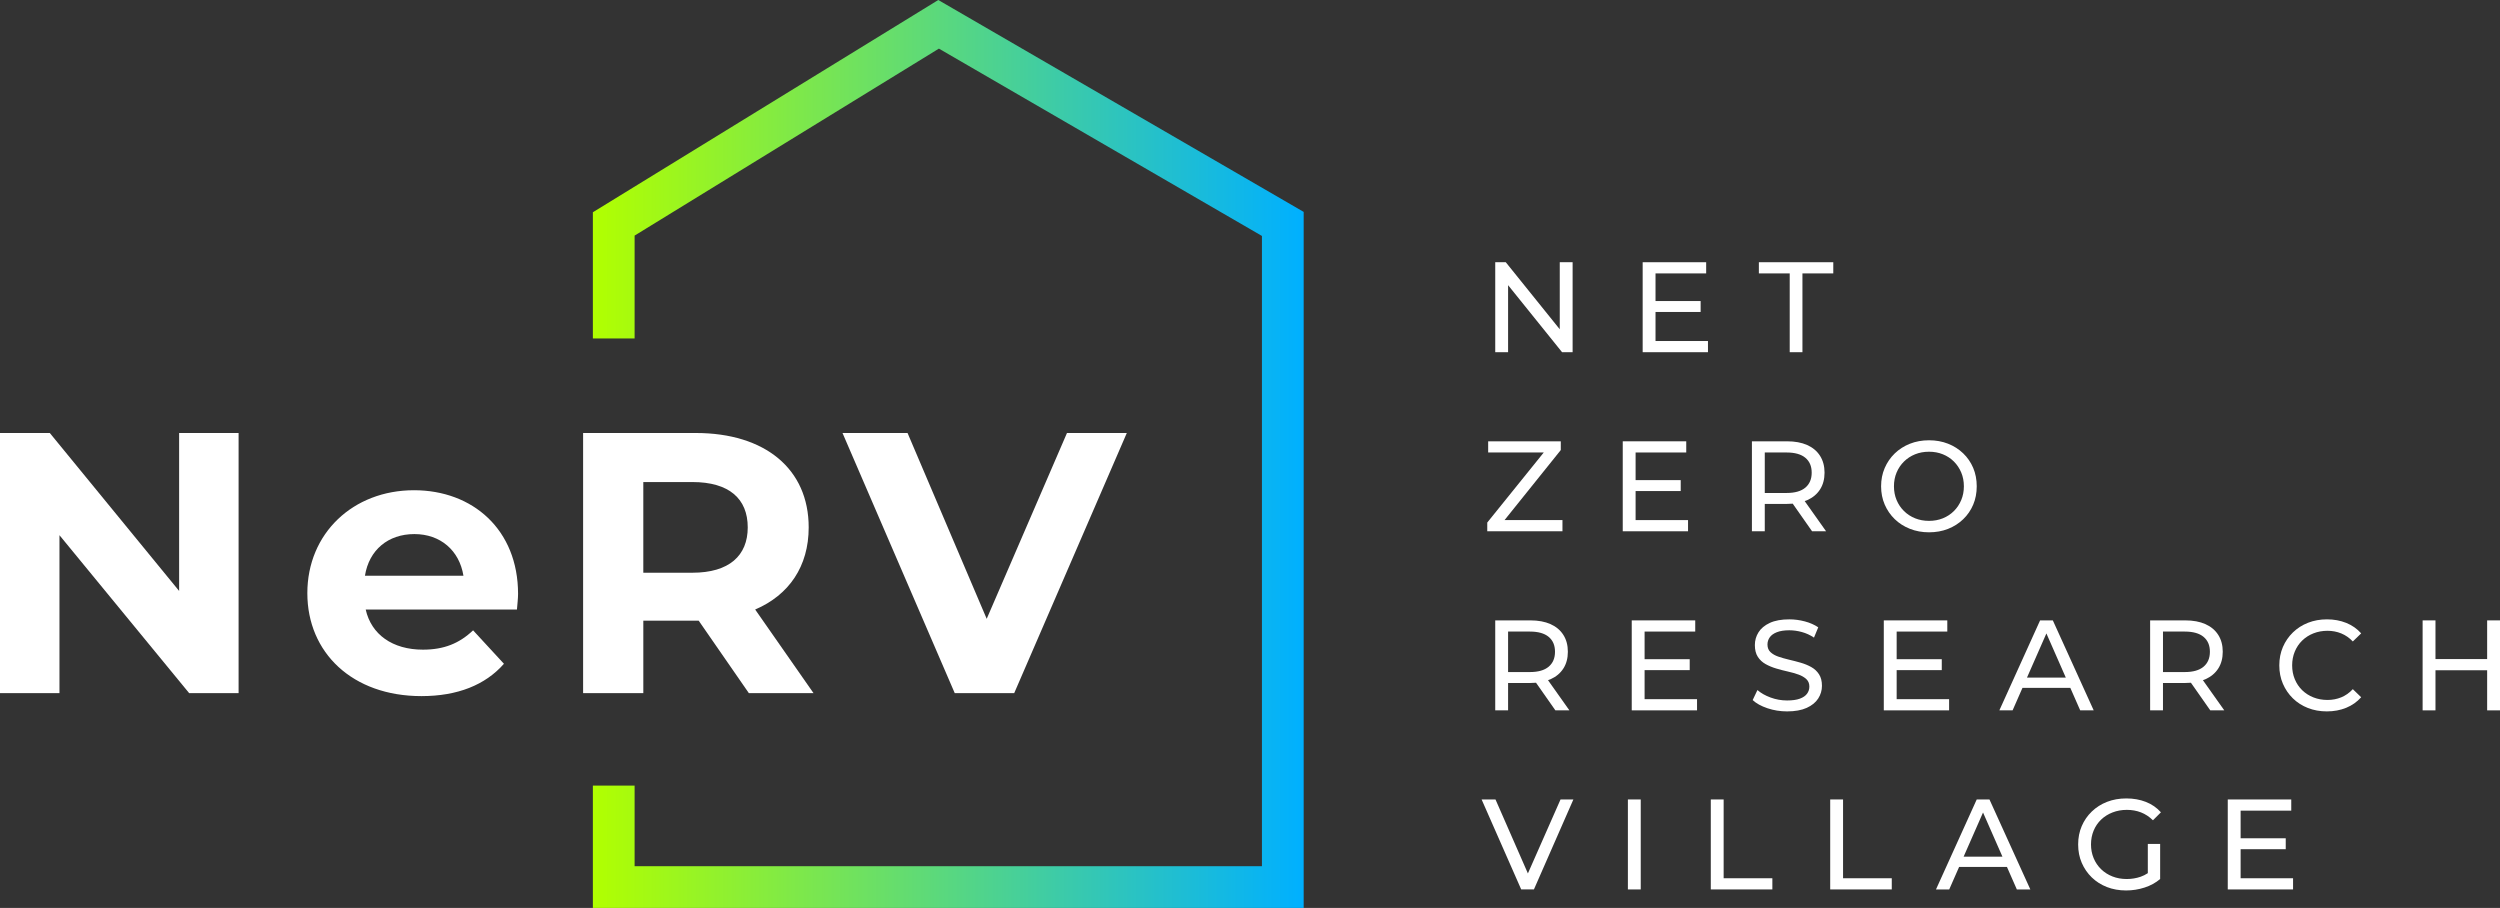 <?xml version="1.0" encoding="UTF-8"?>
<svg xmlns="http://www.w3.org/2000/svg" xmlns:xlink="http://www.w3.org/1999/xlink" version="1.1" id="Layer_1" x="0px" y="0px" width="899.453px" height="326.665px" viewBox="0 0 899.453 326.665" xml:space="preserve">
<rect x="0" y="0" width="899.453" height="326.665" fill="#333333" stroke="none"/>
<polygon fill="#FFFFFF" points="85.841,155.784 85.841,249.379 68.058,249.379 21.395,192.553 21.395,249.379 0,249.379 0,155.784   17.917,155.784 64.447,212.612 64.447,155.784 "></polygon>
<g>
	<path fill="#FFFFFF" d="M185.989,219.295H131.57c2.005,8.959,9.627,14.441,20.591,14.441c7.622,0,13.104-2.273,18.05-6.953   l11.098,12.033c-6.685,7.623-16.712,11.631-29.683,11.631c-24.87,0-41.049-15.642-41.049-37.035   c0-21.527,16.446-37.037,38.375-37.037c21.126,0,37.438,14.172,37.438,37.305C186.392,215.286,186.124,217.559,185.989,219.295    M131.303,207.128h35.433c-1.47-9.092-8.29-14.977-17.648-14.977C139.593,192.152,132.773,197.903,131.303,207.128"></path>
	<path fill="#FFFFFF" d="M269.425,249.381l-18.05-26.075h-1.07h-18.854v26.075H209.79v-93.598h40.515   c25.002,0,40.647,12.969,40.647,33.963c0,14.039-7.087,24.336-19.255,29.549l20.993,30.086H269.425z M249.101,173.432h-17.65   v32.625h17.65c13.238,0,19.922-6.15,19.922-16.311C269.023,179.45,262.339,173.432,249.101,173.432"></path>
	<polygon fill="#FFFFFF" points="405.405,155.784 364.891,249.379 343.498,249.379 303.118,155.784 326.517,155.784    354.996,222.639 383.879,155.784  "></polygon>
	<polygon fill="#FFFFFF" points="542.582,102.594 562.004,126.715 565.797,126.715 565.797,94.345 561.172,94.345 561.172,118.466    541.75,94.345 537.958,94.345 537.958,126.715 542.582,126.715  "></polygon>
	<polygon fill="#FFFFFF" points="595.625,112.241 611.855,112.241 611.855,108.31 595.625,108.31 595.625,98.368 613.846,98.368    613.846,94.345 591.001,94.345 591.001,126.715 614.493,126.715 614.493,122.693 595.625,122.693  "></polygon>
	<polygon fill="#FFFFFF" points="643.904,126.715 648.484,126.715 648.484,98.368 659.582,98.368 659.582,94.343 632.807,94.343    632.807,98.368 643.904,98.368  "></polygon>
	<polygon fill="#FFFFFF" points="562.144,187.122 541.303,187.122 561.543,161.917 561.543,158.773 535.414,158.773    535.414,162.795 555.417,162.795 535.09,188 535.09,191.143 562.144,191.143  "></polygon>
	<polygon fill="#FFFFFF" points="607.325,187.122 588.457,187.122 588.457,176.669 604.688,176.669 604.688,172.738    588.457,172.738 588.457,162.795 606.678,162.795 606.678,158.773 583.833,158.773 583.833,191.143 607.325,191.143  "></polygon>
	<path fill="#FFFFFF" d="M650.195,179.953c2.001-0.893,3.543-2.179,4.623-3.861c1.078-1.679,1.62-3.691,1.62-6.035   c0-2.342-0.542-4.362-1.62-6.057c-1.08-1.696-2.622-2.99-4.623-3.886c-2.005-0.895-4.426-1.341-7.261-1.341h-12.626v32.372h4.624   v-9.851h8.002c0.711,0,1.396-0.027,2.055-0.084l6.962,9.935h5.041l-7.694-10.859C649.598,180.178,649.909,180.079,650.195,179.953    M642.794,177.363h-7.861v-14.567h7.861c2.96,0,5.205,0.632,6.729,1.896c1.527,1.266,2.289,3.053,2.289,5.364   s-0.762,4.108-2.289,5.389C647.999,176.724,645.754,177.363,642.794,177.363"></path>
	<path fill="#FFFFFF" d="M681.686,186.774c1.542,1.495,3.368,2.658,5.481,3.492c2.11,0.832,4.401,1.248,6.868,1.248   c2.465,0,4.739-0.408,6.819-1.225c2.082-0.817,3.899-1.973,5.457-3.469c1.558-1.494,2.759-3.245,3.609-5.25   c0.846-2.003,1.27-4.208,1.27-6.612c0-2.405-0.424-4.608-1.27-6.613c-0.851-2.005-2.052-3.753-3.609-5.247   c-1.558-1.496-3.375-2.651-5.457-3.469c-2.08-0.816-4.354-1.227-6.819-1.227c-2.499,0-4.796,0.416-6.892,1.249   c-2.097,0.832-3.916,1.997-5.458,3.492c-1.541,1.495-2.744,3.244-3.606,5.249c-0.864,2.004-1.294,4.191-1.294,6.565   c0,2.376,0.43,4.563,1.294,6.567C678.941,183.53,680.145,185.28,681.686,186.774 M682.357,170.01   c0.631-1.51,1.518-2.828,2.658-3.954c1.14-1.124,2.475-1.995,4-2.612c1.527-0.616,3.199-0.924,5.02-0.924   c1.787,0,3.444,0.308,4.971,0.924c1.526,0.617,2.852,1.488,3.977,2.612c1.126,1.126,2.003,2.444,2.636,3.954   c0.631,1.511,0.949,3.161,0.949,4.948c0,1.79-0.318,3.438-0.949,4.947c-0.633,1.513-1.51,2.831-2.636,3.954   c-1.125,1.127-2.45,1.997-3.977,2.615c-1.526,0.615-3.184,0.924-4.971,0.924c-1.82,0-3.492-0.309-5.02-0.924   c-1.525-0.618-2.86-1.488-4-2.615c-1.141-1.123-2.027-2.441-2.658-3.954c-0.633-1.509-0.949-3.157-0.949-4.947   C681.408,173.171,681.725,171.521,682.357,170.01"></path>
	<path fill="#FFFFFF" d="M562.466,240.52c1.08-1.68,1.62-3.691,1.62-6.035c0-2.342-0.54-4.361-1.62-6.057   c-1.078-1.697-2.619-2.991-4.623-3.885c-2.005-0.895-4.425-1.342-7.261-1.342h-12.624v32.372h4.624v-9.851h8   c0.711,0,1.397-0.027,2.056-0.084l6.962,9.935h5.041l-7.695-10.857c0.301-0.11,0.612-0.208,0.897-0.335   C559.847,243.489,561.388,242.202,562.466,240.52 M550.443,241.792h-7.861v-14.567h7.861c2.96,0,5.203,0.633,6.729,1.896   c1.525,1.266,2.289,3.053,2.289,5.364c0,2.313-0.764,4.109-2.289,5.389S553.403,241.792,550.443,241.792"></path>
	<polygon fill="#FFFFFF" points="591.693,241.098 607.925,241.098 607.925,237.168 591.693,237.168 591.693,227.225    609.914,227.225 609.914,223.203 587.069,223.203 587.069,255.573 610.562,255.573 610.562,251.549 591.693,251.549  "></polygon>
	<path fill="#FFFFFF" d="M651.65,239.989c-1.156-0.647-2.435-1.171-3.839-1.572c-1.403-0.401-2.797-0.764-4.186-1.086   c-1.387-0.324-2.658-0.688-3.814-1.088c-1.155-0.399-2.097-0.939-2.821-1.619c-0.724-0.677-1.087-1.586-1.087-2.727   c0-0.957,0.269-1.819,0.811-2.591c0.538-0.771,1.393-1.387,2.565-1.849c1.171-0.463,2.666-0.694,4.485-0.694   c1.449,0,2.944,0.207,4.488,0.624c1.539,0.416,3.005,1.086,4.391,2.012l1.527-3.699c-1.357-0.926-2.96-1.635-4.81-2.127   c-1.851-0.494-3.717-0.741-5.597-0.741c-2.835,0-5.171,0.425-7.004,1.271c-1.836,0.849-3.192,1.973-4.07,3.376   c-0.88,1.404-1.318,2.936-1.318,4.602c0,1.728,0.354,3.138,1.063,4.23c0.709,1.096,1.641,1.966,2.798,2.613   c1.156,0.648,2.436,1.181,3.838,1.596c1.403,0.416,2.798,0.78,4.187,1.088c1.386,0.307,2.659,0.67,3.813,1.086   c1.157,0.416,2.097,0.964,2.822,1.643c0.725,0.678,1.086,1.572,1.086,2.681c0,0.957-0.278,1.813-0.832,2.567   c-0.555,0.756-1.419,1.35-2.59,1.781s-2.698,0.646-4.579,0.646c-2.064,0-4.054-0.354-5.964-1.063   c-1.913-0.708-3.484-1.603-4.718-2.683l-1.711,3.607c1.294,1.201,3.067,2.183,5.317,2.938c2.251,0.756,4.608,1.133,7.075,1.133   c2.836,0,5.188-0.425,7.054-1.271c1.864-0.85,3.244-1.973,4.139-3.377c0.894-1.404,1.341-2.92,1.341-4.555   c0-1.694-0.354-3.083-1.064-4.162C653.738,241.5,652.807,240.637,651.65,239.989"></path>
	<polygon fill="#FFFFFF" points="700.601,227.224 700.601,223.203 677.755,223.203 677.755,255.573 701.249,255.573    701.249,251.549 682.38,251.549 682.38,241.098 698.611,241.098 698.611,237.168 682.38,237.168 682.38,227.224  "></polygon>
	<path fill="#FFFFFF" d="M727.648,247.481h17.214l3.555,8.092h4.855l-14.704-32.371h-4.579l-14.66,32.371h4.764L727.648,247.481z    M736.256,227.897l6.98,15.884h-13.962L736.256,227.897z"></path>
	<path fill="#FFFFFF" d="M793.46,244.381c2.003-0.893,3.545-2.18,4.625-3.861c1.078-1.68,1.619-3.691,1.619-6.035   c0-2.342-0.541-4.361-1.619-6.057c-1.08-1.697-2.622-2.991-4.625-3.885c-2.003-0.895-4.425-1.342-7.26-1.342h-12.625v32.372h4.624   v-9.851h8.001c0.712,0,1.396-0.027,2.055-0.084l6.962,9.935h5.041l-7.694-10.857C792.863,244.606,793.176,244.508,793.46,244.381    M786.061,241.792h-7.861v-14.567h7.861c2.96,0,5.204,0.633,6.729,1.896c1.527,1.266,2.289,3.053,2.289,5.364   c0,2.313-0.762,4.109-2.289,5.389C791.265,241.153,789.021,241.792,786.061,241.792"></path>
	<path fill="#FFFFFF" d="M828.282,230.462c1.141-1.11,2.488-1.973,4.046-2.591c1.558-0.615,3.244-0.924,5.066-0.924   c1.756,0,3.405,0.317,4.947,0.947c1.541,0.633,2.928,1.596,4.161,2.891l3.005-2.914c-1.479-1.665-3.274-2.92-5.387-3.769   c-2.111-0.847-4.417-1.271-6.912-1.271c-2.468,0-4.741,0.409-6.823,1.225c-2.081,0.818-3.891,1.976-5.433,3.471   s-2.744,3.244-3.607,5.249c-0.862,2.004-1.295,4.207-1.295,6.612s0.433,4.608,1.295,6.611c0.863,2.005,2.058,3.754,3.583,5.249   c1.527,1.496,3.331,2.652,5.411,3.469c2.082,0.816,4.354,1.227,6.821,1.227c2.528,0,4.849-0.433,6.96-1.295   c2.112-0.863,3.907-2.127,5.387-3.793l-3.005-2.914c-1.233,1.328-2.62,2.306-4.161,2.938c-1.542,0.632-3.191,0.947-4.947,0.947   c-1.822,0-3.509-0.309-5.066-0.925c-1.558-0.617-2.905-1.48-4.046-2.59c-1.139-1.11-2.027-2.428-2.658-3.954   c-0.633-1.526-0.948-3.184-0.948-4.971c0-1.788,0.315-3.446,0.948-4.972C826.255,232.889,827.144,231.573,828.282,230.462"></path>
	<polygon fill="#FFFFFF" points="894.83,223.202 894.83,237.122 876.238,237.122 876.238,223.202 871.614,223.202 871.614,255.574    876.238,255.574 876.238,241.145 894.83,241.145 894.83,255.574 899.453,255.574 899.453,223.202  "></polygon>
	<polygon fill="#FFFFFF" points="549.709,314.245 538.05,287.631 533.055,287.631 547.3,320 551.876,320 566.073,287.631    561.45,287.631  "></polygon>
	<rect x="585.683" y="287.629" fill="#FFFFFF" width="4.624" height="32.373"></rect>
	<polygon fill="#FFFFFF" points="620.134,287.629 615.511,287.629 615.511,320.002 637.661,320.002 637.661,315.978    620.134,315.978  "></polygon>
	<polygon fill="#FFFFFF" points="663.096,287.629 658.472,287.629 658.472,320.002 680.622,320.002 680.622,315.978    663.096,315.978  "></polygon>
	<path fill="#FFFFFF" d="M711.19,287.629l-14.659,32.373h4.763l3.557-8.094h17.212l3.558,8.094h4.854l-14.706-32.373H711.19z    M706.477,308.209l6.98-15.885l6.979,15.885H706.477z"></path>
	<path fill="#FFFFFF" d="M755.933,294.891c1.156-1.11,2.528-1.973,4.116-2.59s3.306-0.926,5.157-0.926   c1.817,0,3.506,0.302,5.063,0.902s2.998,1.55,4.323,2.844l2.868-2.868c-1.48-1.662-3.284-2.911-5.411-3.744   c-2.128-0.832-4.471-1.249-7.028-1.249c-2.529,0-4.841,0.409-6.938,1.225c-2.097,0.818-3.925,1.976-5.479,3.471   c-1.558,1.495-2.768,3.244-3.63,5.248c-0.864,2.005-1.295,4.209-1.295,6.613s0.431,4.608,1.295,6.613   c0.862,2.003,2.063,3.752,3.605,5.247c1.542,1.496,3.361,2.652,5.457,3.469c2.098,0.817,4.394,1.226,6.892,1.226   c2.281,0,4.492-0.348,6.636-1.04c2.143-0.693,4.017-1.718,5.618-3.075v-12.625h-4.438v10.518c-0.835,0.545-1.701,0.988-2.612,1.299   c-1.59,0.538-3.246,0.809-4.973,0.809c-1.851,0-3.56-0.307-5.133-0.925c-1.572-0.616-2.937-1.487-4.093-2.612   c-1.155-1.126-2.052-2.452-2.681-3.979c-0.633-1.525-0.949-3.167-0.949-4.924c0-1.789,0.316-3.445,0.949-4.972   C753.881,297.319,754.777,296,755.933,294.891"></path>
	<polygon fill="#FFFFFF" points="806.132,305.526 822.363,305.526 822.363,301.596 806.132,301.596 806.132,291.655    824.351,291.655 824.351,287.631 801.507,287.631 801.507,320.002 824.999,320.002 824.999,315.979 806.132,315.979  "></polygon>
</g>
<g>
	<defs>
		<polygon id="SVGID_1_" points="213.305,76.365 213.305,121.778 228.321,121.778 228.321,84.764 337.799,17.49 454.023,84.89     454.023,311.647 228.321,311.647 228.321,282.649 213.305,282.649 213.305,326.665 469.04,326.665 469.04,76.239 337.575,0   "></polygon>
	</defs>
	<clipPath id="SVGID_2_">
		<use xlink:href="#SVGID_1_" overflow="visible"></use>
	</clipPath>
	
		<linearGradient id="SVGID_3_" gradientUnits="userSpaceOnUse" x1="-127.561" y1="402.157" x2="-126.003" y2="402.157" gradientTransform="matrix(164.207 0 0 -164.207 21159.59 66200.195)">
		<stop offset="0" style="stop-color:#B1FF00"></stop>
		<stop offset="1" style="stop-color:#00B0FF"></stop>
	</linearGradient>
	<rect x="213.305" clip-path="url(#SVGID_2_)" fill="url(#SVGID_3_)" width="255.735" height="326.665"></rect>
</g>
</svg>
